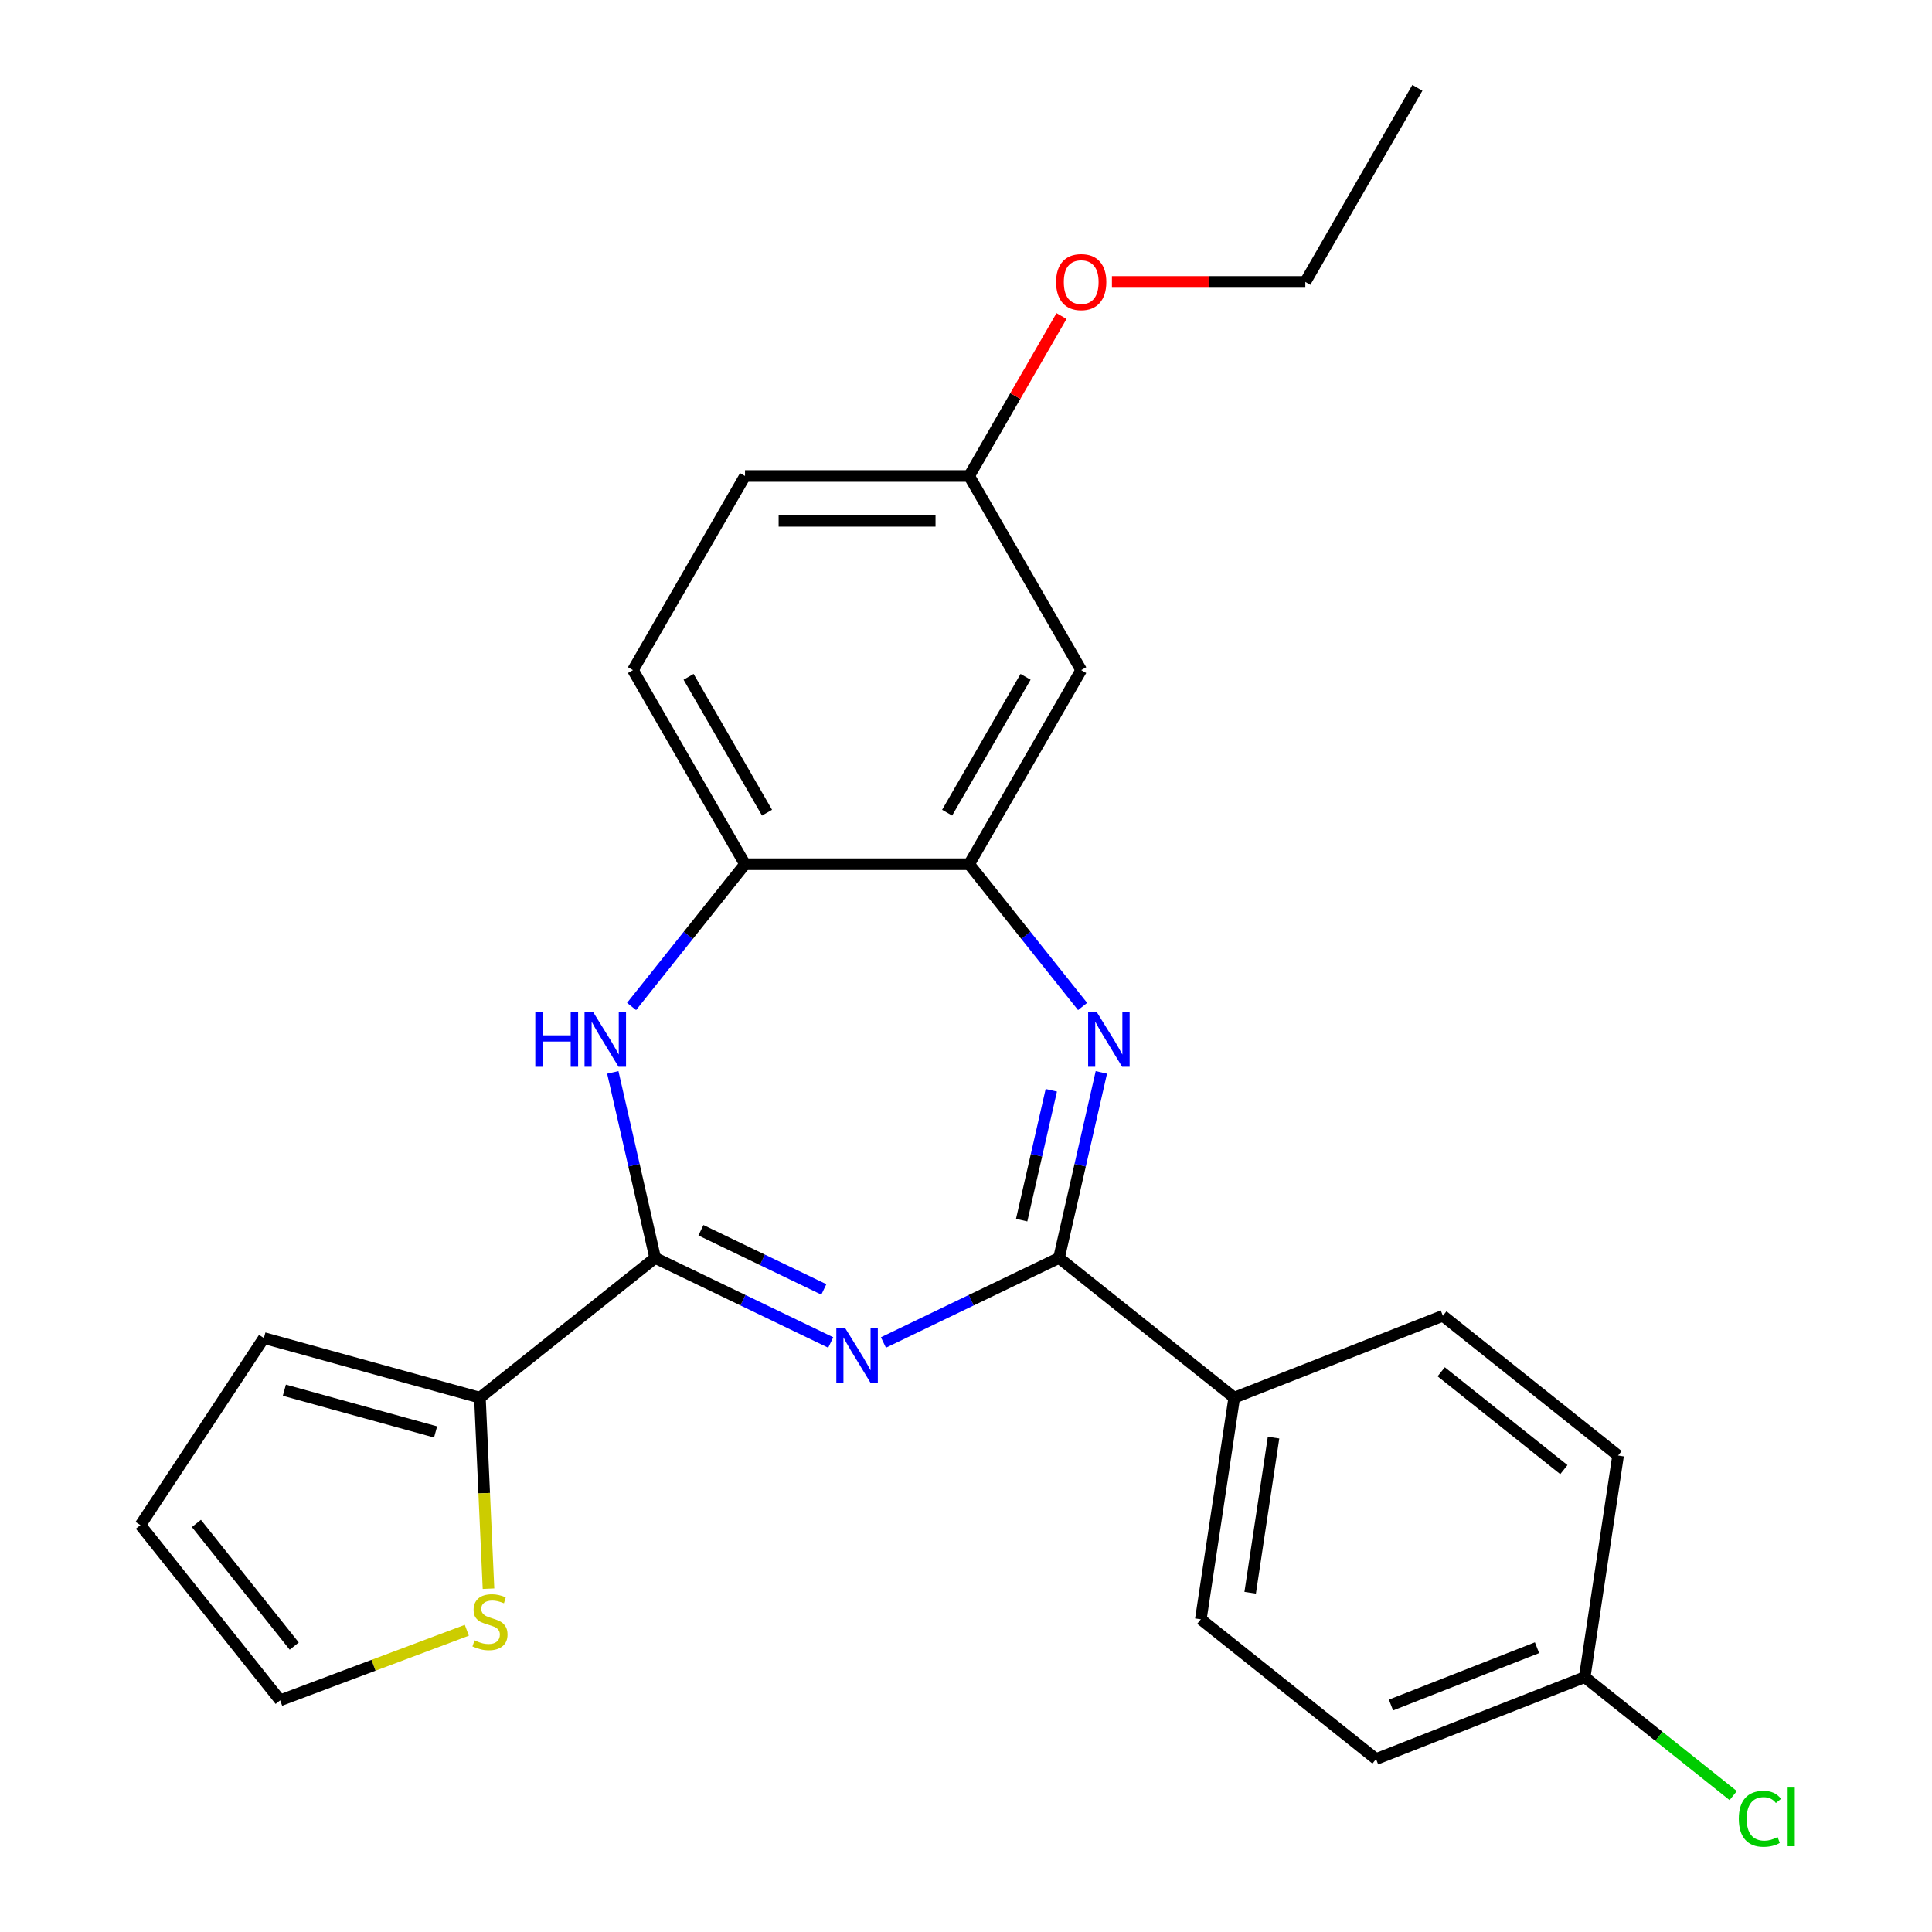 <?xml version='1.0' encoding='iso-8859-1'?>
<svg version='1.1' baseProfile='full'
              xmlns='http://www.w3.org/2000/svg'
                      xmlns:rdkit='http://www.rdkit.org/xml'
                      xmlns:xlink='http://www.w3.org/1999/xlink'
                  xml:space='preserve'
width='1000px' height='1000px' viewBox='0 0 1000 1000'>
<!-- END OF HEADER -->
<rect style='opacity:1.0;fill:#FFFFFF;stroke:none' width='1000' height='1000' x='0' y='0'> </rect>
<path class='bond-0' d='M 429.982,694.871 L 384.544,672.989' style='fill:none;fill-rule:evenodd;stroke:#0000FF;stroke-width:6px;stroke-linecap:butt;stroke-linejoin:miter;stroke-opacity:1' />
<path class='bond-0' d='M 384.544,672.989 L 339.105,651.107' style='fill:none;fill-rule:evenodd;stroke:#000000;stroke-width:6px;stroke-linecap:butt;stroke-linejoin:miter;stroke-opacity:1' />
<path class='bond-0' d='M 426.417,667.403 L 394.61,652.085' style='fill:none;fill-rule:evenodd;stroke:#0000FF;stroke-width:6px;stroke-linecap:butt;stroke-linejoin:miter;stroke-opacity:1' />
<path class='bond-0' d='M 394.61,652.085 L 362.803,636.768' style='fill:none;fill-rule:evenodd;stroke:#000000;stroke-width:6px;stroke-linecap:butt;stroke-linejoin:miter;stroke-opacity:1' />
<path class='bond-1' d='M 457.263,694.871 L 502.702,672.989' style='fill:none;fill-rule:evenodd;stroke:#0000FF;stroke-width:6px;stroke-linecap:butt;stroke-linejoin:miter;stroke-opacity:1' />
<path class='bond-1' d='M 502.702,672.989 L 548.141,651.107' style='fill:none;fill-rule:evenodd;stroke:#000000;stroke-width:6px;stroke-linecap:butt;stroke-linejoin:miter;stroke-opacity:1' />
<path class='bond-3' d='M 339.105,651.107 L 328.145,603.088' style='fill:none;fill-rule:evenodd;stroke:#000000;stroke-width:6px;stroke-linecap:butt;stroke-linejoin:miter;stroke-opacity:1' />
<path class='bond-3' d='M 328.145,603.088 L 317.185,555.069' style='fill:none;fill-rule:evenodd;stroke:#0000FF;stroke-width:6px;stroke-linecap:butt;stroke-linejoin:miter;stroke-opacity:1' />
<path class='bond-5' d='M 339.105,651.107 L 248.407,723.435' style='fill:none;fill-rule:evenodd;stroke:#000000;stroke-width:6px;stroke-linecap:butt;stroke-linejoin:miter;stroke-opacity:1' />
<path class='bond-2' d='M 548.141,651.107 L 559.101,603.088' style='fill:none;fill-rule:evenodd;stroke:#000000;stroke-width:6px;stroke-linecap:butt;stroke-linejoin:miter;stroke-opacity:1' />
<path class='bond-2' d='M 559.101,603.088 L 570.06,555.069' style='fill:none;fill-rule:evenodd;stroke:#0000FF;stroke-width:6px;stroke-linecap:butt;stroke-linejoin:miter;stroke-opacity:1' />
<path class='bond-2' d='M 528.809,631.538 L 536.481,597.925' style='fill:none;fill-rule:evenodd;stroke:#000000;stroke-width:6px;stroke-linecap:butt;stroke-linejoin:miter;stroke-opacity:1' />
<path class='bond-2' d='M 536.481,597.925 L 544.153,564.312' style='fill:none;fill-rule:evenodd;stroke:#0000FF;stroke-width:6px;stroke-linecap:butt;stroke-linejoin:miter;stroke-opacity:1' />
<path class='bond-8' d='M 548.141,651.107 L 638.838,723.435' style='fill:none;fill-rule:evenodd;stroke:#000000;stroke-width:6px;stroke-linecap:butt;stroke-linejoin:miter;stroke-opacity:1' />
<path class='bond-4' d='M 560.349,520.949 L 530.987,484.13' style='fill:none;fill-rule:evenodd;stroke:#0000FF;stroke-width:6px;stroke-linecap:butt;stroke-linejoin:miter;stroke-opacity:1' />
<path class='bond-4' d='M 530.987,484.13 L 501.626,447.312' style='fill:none;fill-rule:evenodd;stroke:#000000;stroke-width:6px;stroke-linecap:butt;stroke-linejoin:miter;stroke-opacity:1' />
<path class='bond-6' d='M 326.896,520.949 L 356.258,484.13' style='fill:none;fill-rule:evenodd;stroke:#0000FF;stroke-width:6px;stroke-linecap:butt;stroke-linejoin:miter;stroke-opacity:1' />
<path class='bond-6' d='M 356.258,484.13 L 385.619,447.312' style='fill:none;fill-rule:evenodd;stroke:#000000;stroke-width:6px;stroke-linecap:butt;stroke-linejoin:miter;stroke-opacity:1' />
<path class='bond-9' d='M 501.626,447.312 L 559.629,346.848' style='fill:none;fill-rule:evenodd;stroke:#000000;stroke-width:6px;stroke-linecap:butt;stroke-linejoin:miter;stroke-opacity:1' />
<path class='bond-9' d='M 490.233,420.642 L 530.835,350.317' style='fill:none;fill-rule:evenodd;stroke:#000000;stroke-width:6px;stroke-linecap:butt;stroke-linejoin:miter;stroke-opacity:1' />
<path class='bond-25' d='M 501.626,447.312 L 385.619,447.312' style='fill:none;fill-rule:evenodd;stroke:#000000;stroke-width:6px;stroke-linecap:butt;stroke-linejoin:miter;stroke-opacity:1' />
<path class='bond-7' d='M 248.407,723.435 L 250.627,772.87' style='fill:none;fill-rule:evenodd;stroke:#000000;stroke-width:6px;stroke-linecap:butt;stroke-linejoin:miter;stroke-opacity:1' />
<path class='bond-7' d='M 250.627,772.87 L 252.848,822.305' style='fill:none;fill-rule:evenodd;stroke:#CCCC00;stroke-width:6px;stroke-linecap:butt;stroke-linejoin:miter;stroke-opacity:1' />
<path class='bond-10' d='M 248.407,723.435 L 136.582,692.574' style='fill:none;fill-rule:evenodd;stroke:#000000;stroke-width:6px;stroke-linecap:butt;stroke-linejoin:miter;stroke-opacity:1' />
<path class='bond-10' d='M 225.461,741.171 L 147.183,719.568' style='fill:none;fill-rule:evenodd;stroke:#000000;stroke-width:6px;stroke-linecap:butt;stroke-linejoin:miter;stroke-opacity:1' />
<path class='bond-13' d='M 385.619,447.312 L 327.616,346.848' style='fill:none;fill-rule:evenodd;stroke:#000000;stroke-width:6px;stroke-linecap:butt;stroke-linejoin:miter;stroke-opacity:1' />
<path class='bond-13' d='M 397.012,420.642 L 356.41,350.317' style='fill:none;fill-rule:evenodd;stroke:#000000;stroke-width:6px;stroke-linecap:butt;stroke-linejoin:miter;stroke-opacity:1' />
<path class='bond-11' d='M 241.632,843.821 L 193.317,861.954' style='fill:none;fill-rule:evenodd;stroke:#CCCC00;stroke-width:6px;stroke-linecap:butt;stroke-linejoin:miter;stroke-opacity:1' />
<path class='bond-11' d='M 193.317,861.954 L 145.003,880.087' style='fill:none;fill-rule:evenodd;stroke:#000000;stroke-width:6px;stroke-linecap:butt;stroke-linejoin:miter;stroke-opacity:1' />
<path class='bond-14' d='M 638.838,723.435 L 621.548,838.146' style='fill:none;fill-rule:evenodd;stroke:#000000;stroke-width:6px;stroke-linecap:butt;stroke-linejoin:miter;stroke-opacity:1' />
<path class='bond-14' d='M 659.186,744.1 L 647.084,824.397' style='fill:none;fill-rule:evenodd;stroke:#000000;stroke-width:6px;stroke-linecap:butt;stroke-linejoin:miter;stroke-opacity:1' />
<path class='bond-15' d='M 638.838,723.435 L 746.825,681.054' style='fill:none;fill-rule:evenodd;stroke:#000000;stroke-width:6px;stroke-linecap:butt;stroke-linejoin:miter;stroke-opacity:1' />
<path class='bond-16' d='M 559.629,346.848 L 501.626,246.383' style='fill:none;fill-rule:evenodd;stroke:#000000;stroke-width:6px;stroke-linecap:butt;stroke-linejoin:miter;stroke-opacity:1' />
<path class='bond-12' d='M 136.582,692.574 L 72.674,789.389' style='fill:none;fill-rule:evenodd;stroke:#000000;stroke-width:6px;stroke-linecap:butt;stroke-linejoin:miter;stroke-opacity:1' />
<path class='bond-27' d='M 145.003,880.087 L 72.674,789.389' style='fill:none;fill-rule:evenodd;stroke:#000000;stroke-width:6px;stroke-linecap:butt;stroke-linejoin:miter;stroke-opacity:1' />
<path class='bond-27' d='M 152.293,852.016 L 101.663,788.528' style='fill:none;fill-rule:evenodd;stroke:#000000;stroke-width:6px;stroke-linecap:butt;stroke-linejoin:miter;stroke-opacity:1' />
<path class='bond-18' d='M 327.616,346.848 L 385.619,246.383' style='fill:none;fill-rule:evenodd;stroke:#000000;stroke-width:6px;stroke-linecap:butt;stroke-linejoin:miter;stroke-opacity:1' />
<path class='bond-20' d='M 621.548,838.146 L 712.245,910.475' style='fill:none;fill-rule:evenodd;stroke:#000000;stroke-width:6px;stroke-linecap:butt;stroke-linejoin:miter;stroke-opacity:1' />
<path class='bond-19' d='M 746.825,681.054 L 837.522,753.382' style='fill:none;fill-rule:evenodd;stroke:#000000;stroke-width:6px;stroke-linecap:butt;stroke-linejoin:miter;stroke-opacity:1' />
<path class='bond-19' d='M 745.964,710.042 L 809.452,760.673' style='fill:none;fill-rule:evenodd;stroke:#000000;stroke-width:6px;stroke-linecap:butt;stroke-linejoin:miter;stroke-opacity:1' />
<path class='bond-22' d='M 501.626,246.383 L 525.529,204.981' style='fill:none;fill-rule:evenodd;stroke:#000000;stroke-width:6px;stroke-linecap:butt;stroke-linejoin:miter;stroke-opacity:1' />
<path class='bond-22' d='M 525.529,204.981 L 549.433,163.579' style='fill:none;fill-rule:evenodd;stroke:#FF0000;stroke-width:6px;stroke-linecap:butt;stroke-linejoin:miter;stroke-opacity:1' />
<path class='bond-28' d='M 501.626,246.383 L 385.619,246.383' style='fill:none;fill-rule:evenodd;stroke:#000000;stroke-width:6px;stroke-linecap:butt;stroke-linejoin:miter;stroke-opacity:1' />
<path class='bond-28' d='M 484.225,269.584 L 403.02,269.584' style='fill:none;fill-rule:evenodd;stroke:#000000;stroke-width:6px;stroke-linecap:butt;stroke-linejoin:miter;stroke-opacity:1' />
<path class='bond-17' d='M 820.232,868.093 L 837.522,753.382' style='fill:none;fill-rule:evenodd;stroke:#000000;stroke-width:6px;stroke-linecap:butt;stroke-linejoin:miter;stroke-opacity:1' />
<path class='bond-21' d='M 820.232,868.093 L 858.671,898.747' style='fill:none;fill-rule:evenodd;stroke:#000000;stroke-width:6px;stroke-linecap:butt;stroke-linejoin:miter;stroke-opacity:1' />
<path class='bond-21' d='M 858.671,898.747 L 897.11,929.4' style='fill:none;fill-rule:evenodd;stroke:#00CC00;stroke-width:6px;stroke-linecap:butt;stroke-linejoin:miter;stroke-opacity:1' />
<path class='bond-26' d='M 820.232,868.093 L 712.245,910.475' style='fill:none;fill-rule:evenodd;stroke:#000000;stroke-width:6px;stroke-linecap:butt;stroke-linejoin:miter;stroke-opacity:1' />
<path class='bond-26' d='M 795.558,852.853 L 719.967,882.52' style='fill:none;fill-rule:evenodd;stroke:#000000;stroke-width:6px;stroke-linecap:butt;stroke-linejoin:miter;stroke-opacity:1' />
<path class='bond-23' d='M 575.529,145.919 L 625.582,145.919' style='fill:none;fill-rule:evenodd;stroke:#FF0000;stroke-width:6px;stroke-linecap:butt;stroke-linejoin:miter;stroke-opacity:1' />
<path class='bond-23' d='M 625.582,145.919 L 675.635,145.919' style='fill:none;fill-rule:evenodd;stroke:#000000;stroke-width:6px;stroke-linecap:butt;stroke-linejoin:miter;stroke-opacity:1' />
<path class='bond-24' d='M 675.635,145.919 L 733.638,45.455' style='fill:none;fill-rule:evenodd;stroke:#000000;stroke-width:6px;stroke-linecap:butt;stroke-linejoin:miter;stroke-opacity:1' />
<path  class='atom-0' d='M 437.363 687.28
L 446.643 702.28
Q 447.563 703.76, 449.043 706.44
Q 450.523 709.12, 450.603 709.28
L 450.603 687.28
L 454.363 687.28
L 454.363 715.6
L 450.483 715.6
L 440.523 699.2
Q 439.363 697.28, 438.123 695.08
Q 436.923 692.88, 436.563 692.2
L 436.563 715.6
L 432.883 715.6
L 432.883 687.28
L 437.363 687.28
' fill='#0000FF'/>
<path  class='atom-3' d='M 567.694 523.849
L 576.974 538.849
Q 577.894 540.329, 579.374 543.009
Q 580.854 545.689, 580.934 545.849
L 580.934 523.849
L 584.694 523.849
L 584.694 552.169
L 580.814 552.169
L 570.854 535.769
Q 569.694 533.849, 568.454 531.649
Q 567.254 529.449, 566.894 528.769
L 566.894 552.169
L 563.214 552.169
L 563.214 523.849
L 567.694 523.849
' fill='#0000FF'/>
<path  class='atom-4' d='M 277.071 523.849
L 280.911 523.849
L 280.911 535.889
L 295.391 535.889
L 295.391 523.849
L 299.231 523.849
L 299.231 552.169
L 295.391 552.169
L 295.391 539.089
L 280.911 539.089
L 280.911 552.169
L 277.071 552.169
L 277.071 523.849
' fill='#0000FF'/>
<path  class='atom-4' d='M 307.031 523.849
L 316.311 538.849
Q 317.231 540.329, 318.711 543.009
Q 320.191 545.689, 320.271 545.849
L 320.271 523.849
L 324.031 523.849
L 324.031 552.169
L 320.151 552.169
L 310.191 535.769
Q 309.031 533.849, 307.791 531.649
Q 306.591 529.449, 306.231 528.769
L 306.231 552.169
L 302.551 552.169
L 302.551 523.849
L 307.031 523.849
' fill='#0000FF'/>
<path  class='atom-8' d='M 245.612 849.045
Q 245.932 849.165, 247.252 849.725
Q 248.572 850.285, 250.012 850.645
Q 251.492 850.965, 252.932 850.965
Q 255.612 850.965, 257.172 849.685
Q 258.732 848.365, 258.732 846.085
Q 258.732 844.525, 257.932 843.565
Q 257.172 842.605, 255.972 842.085
Q 254.772 841.565, 252.772 840.965
Q 250.252 840.205, 248.732 839.485
Q 247.252 838.765, 246.172 837.245
Q 245.132 835.725, 245.132 833.165
Q 245.132 829.605, 247.532 827.405
Q 249.972 825.205, 254.772 825.205
Q 258.052 825.205, 261.772 826.765
L 260.852 829.845
Q 257.452 828.445, 254.892 828.445
Q 252.132 828.445, 250.612 829.605
Q 249.092 830.725, 249.132 832.685
Q 249.132 834.205, 249.892 835.125
Q 250.692 836.045, 251.812 836.565
Q 252.972 837.085, 254.892 837.685
Q 257.452 838.485, 258.972 839.285
Q 260.492 840.085, 261.572 841.725
Q 262.692 843.325, 262.692 846.085
Q 262.692 850.005, 260.052 852.125
Q 257.452 854.205, 253.092 854.205
Q 250.572 854.205, 248.652 853.645
Q 246.772 853.125, 244.532 852.205
L 245.612 849.045
' fill='#CCCC00'/>
<path  class='atom-22' d='M 900.01 941.402
Q 900.01 934.362, 903.29 930.682
Q 906.61 926.962, 912.89 926.962
Q 918.73 926.962, 921.85 931.082
L 919.21 933.242
Q 916.93 930.242, 912.89 930.242
Q 908.61 930.242, 906.33 933.122
Q 904.09 935.962, 904.09 941.402
Q 904.09 947.002, 906.41 949.882
Q 908.77 952.762, 913.33 952.762
Q 916.45 952.762, 920.09 950.882
L 921.21 953.882
Q 919.73 954.842, 917.49 955.402
Q 915.25 955.962, 912.77 955.962
Q 906.61 955.962, 903.29 952.202
Q 900.01 948.442, 900.01 941.402
' fill='#00CC00'/>
<path  class='atom-22' d='M 925.29 925.242
L 928.97 925.242
L 928.97 955.602
L 925.29 955.602
L 925.29 925.242
' fill='#00CC00'/>
<path  class='atom-23' d='M 546.629 145.999
Q 546.629 139.199, 549.989 135.399
Q 553.349 131.599, 559.629 131.599
Q 565.909 131.599, 569.269 135.399
Q 572.629 139.199, 572.629 145.999
Q 572.629 152.879, 569.229 156.799
Q 565.829 160.679, 559.629 160.679
Q 553.389 160.679, 549.989 156.799
Q 546.629 152.919, 546.629 145.999
M 559.629 157.479
Q 563.949 157.479, 566.269 154.599
Q 568.629 151.679, 568.629 145.999
Q 568.629 140.439, 566.269 137.639
Q 563.949 134.799, 559.629 134.799
Q 555.309 134.799, 552.949 137.599
Q 550.629 140.399, 550.629 145.999
Q 550.629 151.719, 552.949 154.599
Q 555.309 157.479, 559.629 157.479
' fill='#FF0000'/>
</svg>
